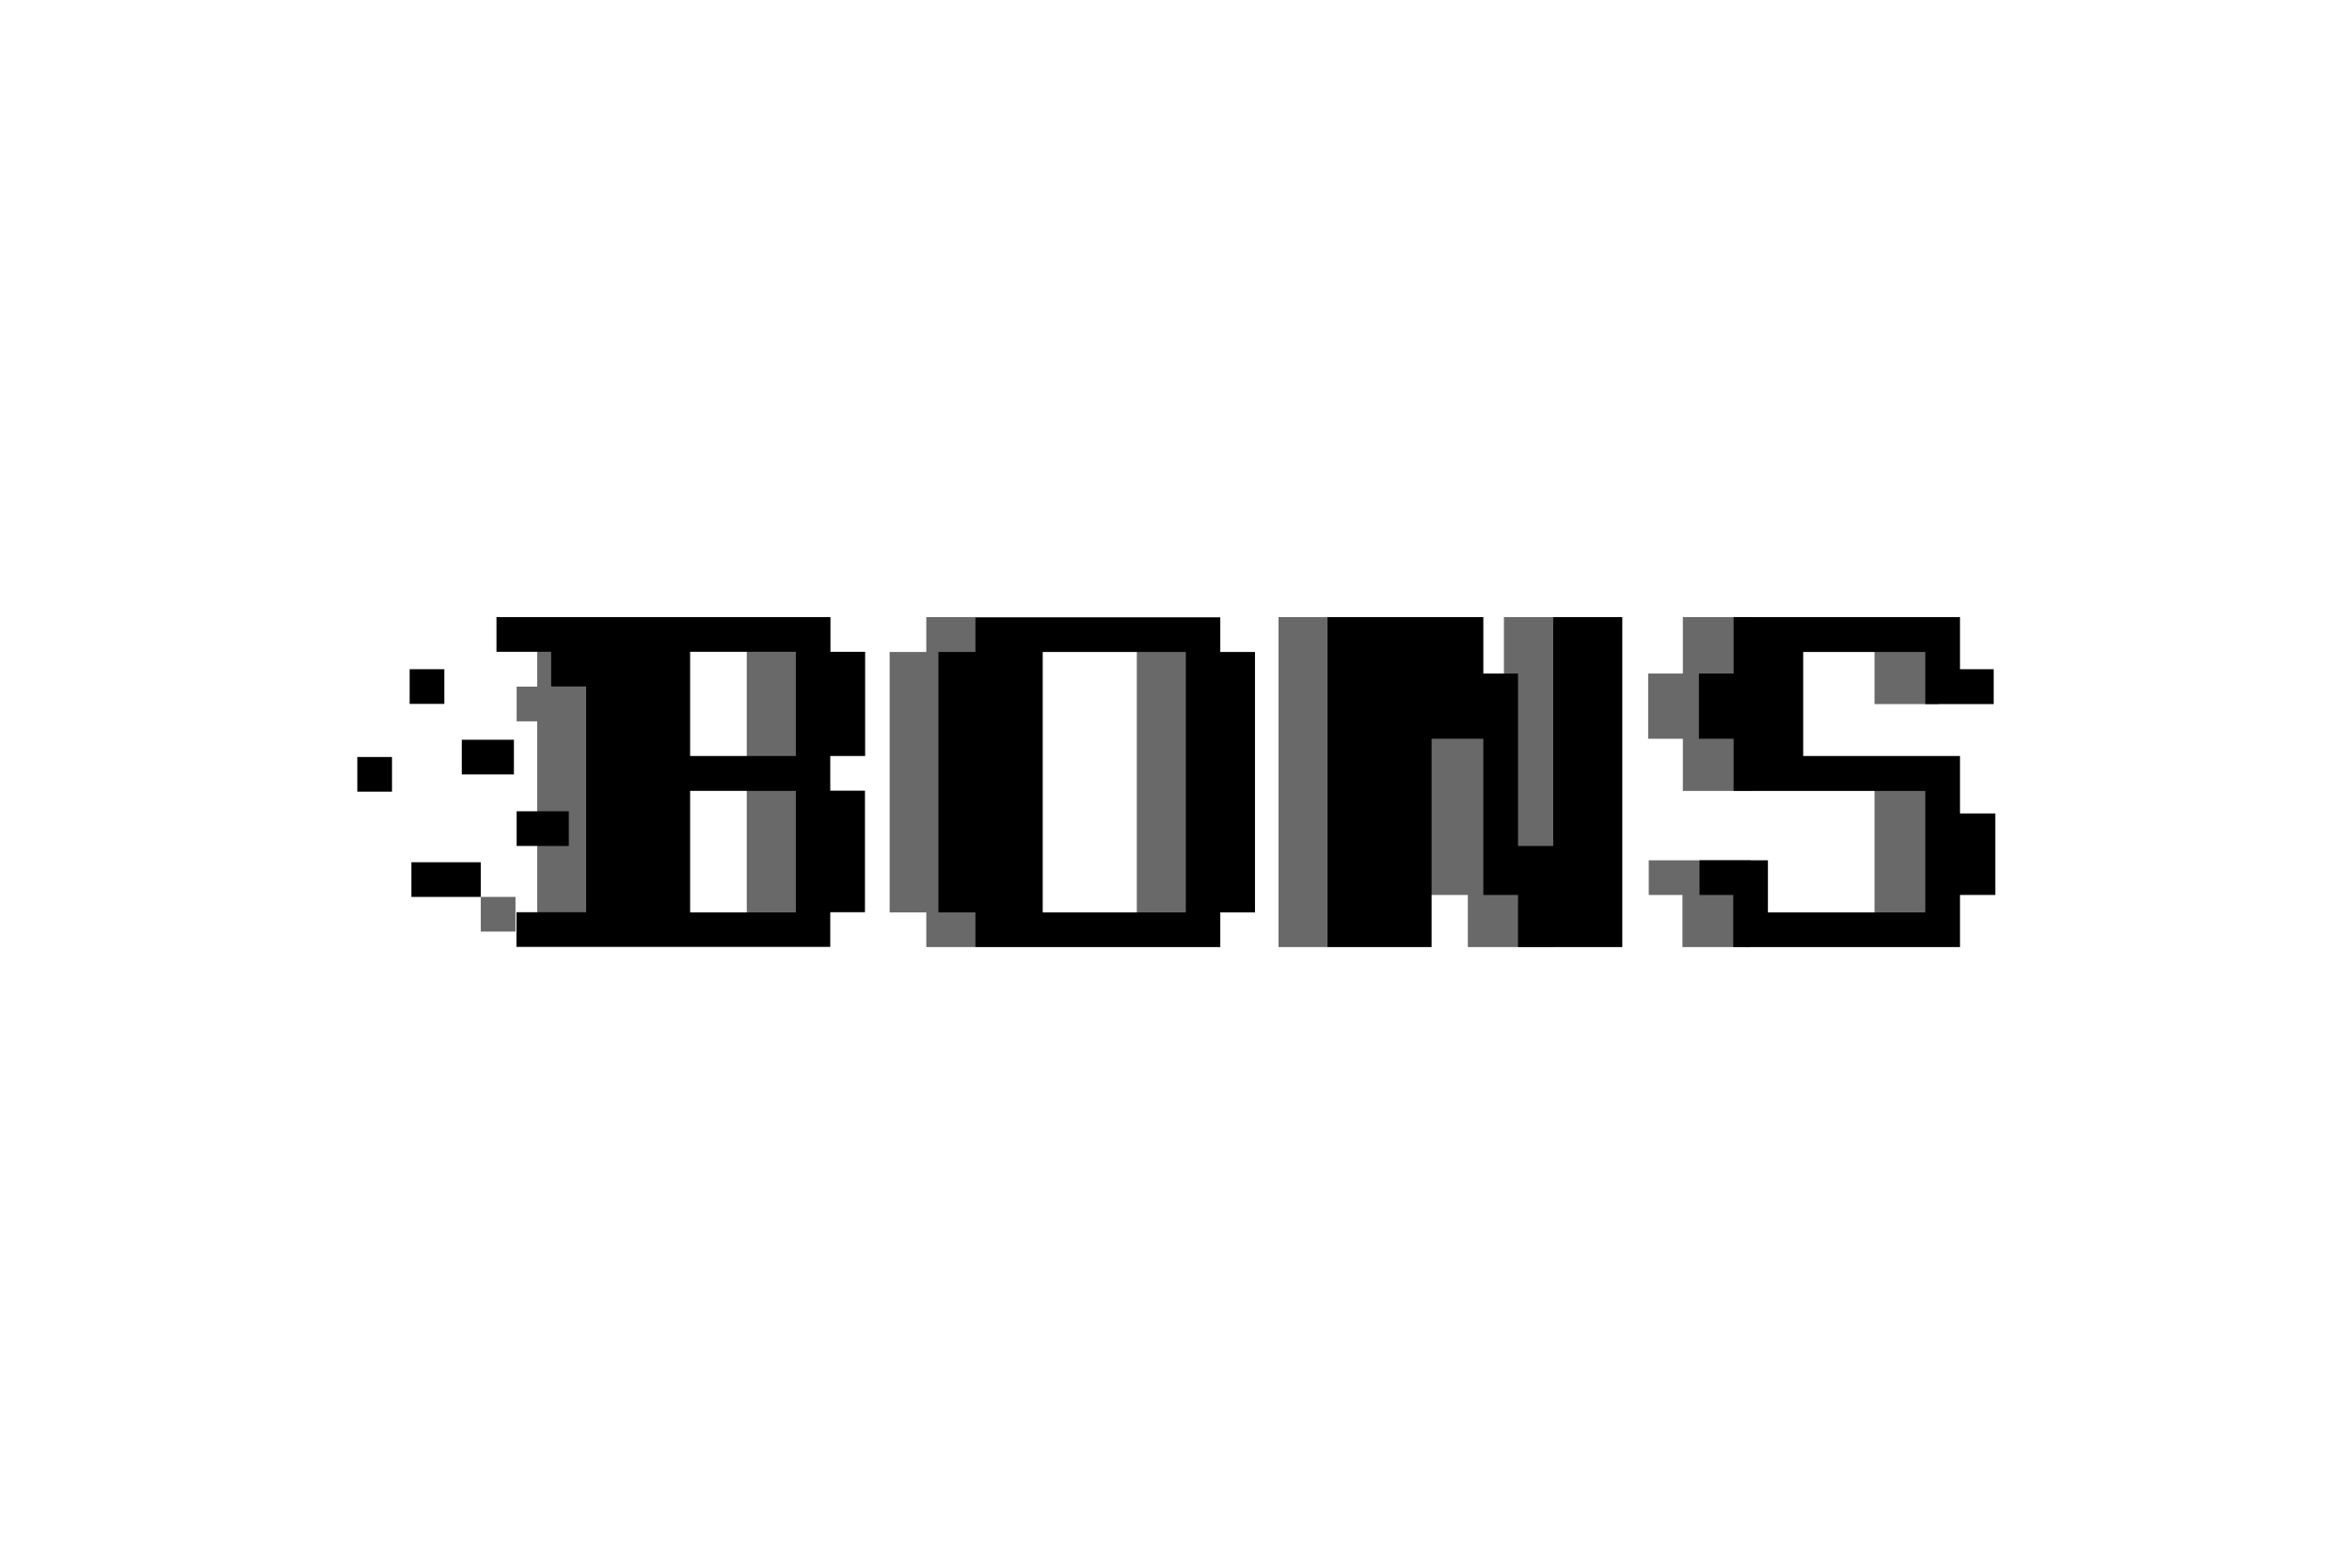 <svg version="1.1" id="Final" xmlns="http://www.w3.org/2000/svg" x="0" y="0" viewBox="0 0 1200 800" style="enable-background:new 0 0 1200 800" xml:space="preserve"><style>.st0{fill:#696969}</style><path class="st0" d="M381 328.7h24.9v150.7H381zM274.1 350.4h-10.5v17.7h10.5v111.3H299V328.7h-24.9zM245.3 457.7H263v17.7h-17.7zM472.6 332.7h-18.7v132.9h18.7v17.7h24.9V314.9h-24.9zM580 326.6h24.9v145.1H580zM652.3 314.9h24.9v168.4h-24.9zM767.3 365.2h-16.9v-26.6h-24.9v118.1h23.4v26.6h43.4V314.9h-25zM956.4 323.8h32.7v35.5h-32.7zM858.6 314.9v28.8h-17.7V377h17.7v26.6h35.5v-88.7h-17.7zM956.4 399.1h32.7v79.6h-32.7zM858.4 439h-17.2v17.7h17.2v26.6h34.8V439h-18z"/><g><path d="M209 341.5h17.7v17.7H209zM235.6 377.5h26.6v17.7h-26.6zM263.6 414h26.6v17.7h-26.6zM209.9 440h35.4v17.7h-35.4zM182.3 386.3H200V404h-17.7z"/><path d="M441.4 385.8v-53.2h-17.7v-17.7H253.3v17.7h27.9v17.7H299v115.2h-35.5v17.7h160.1v-17.7h17.7v-62h-17.7v-17.7h17.8zm-35.5 79.8h-53.8v-62h53.8v62zm0-79.8h-53.8v-53.2h53.8v53.2zM622.6 332.7V315H497.5v17.7h-18.7v132.9h18.7v17.7h125.1v-17.7h17.7V332.7h-17.7zm-17.7 132.9H532V332.7h72.9v132.9zM792.3 314.9v116.8h-17.8v-88h-17.7v-28.8h-79.6v168.4h53.2V377h26.4v79.7h17.7v26.6h53.2V314.9zM1000 415.1v-29.3h-80v-53.1h62.3v26.6h34.9v-17.8H1000v-26.6H884.5v28.8h-17.7V377h17.7v26.6h97.8v62H902V439h-34.9v17.7h17.2v26.6H1000v-26.6h18v-41.6z"/></g></svg>